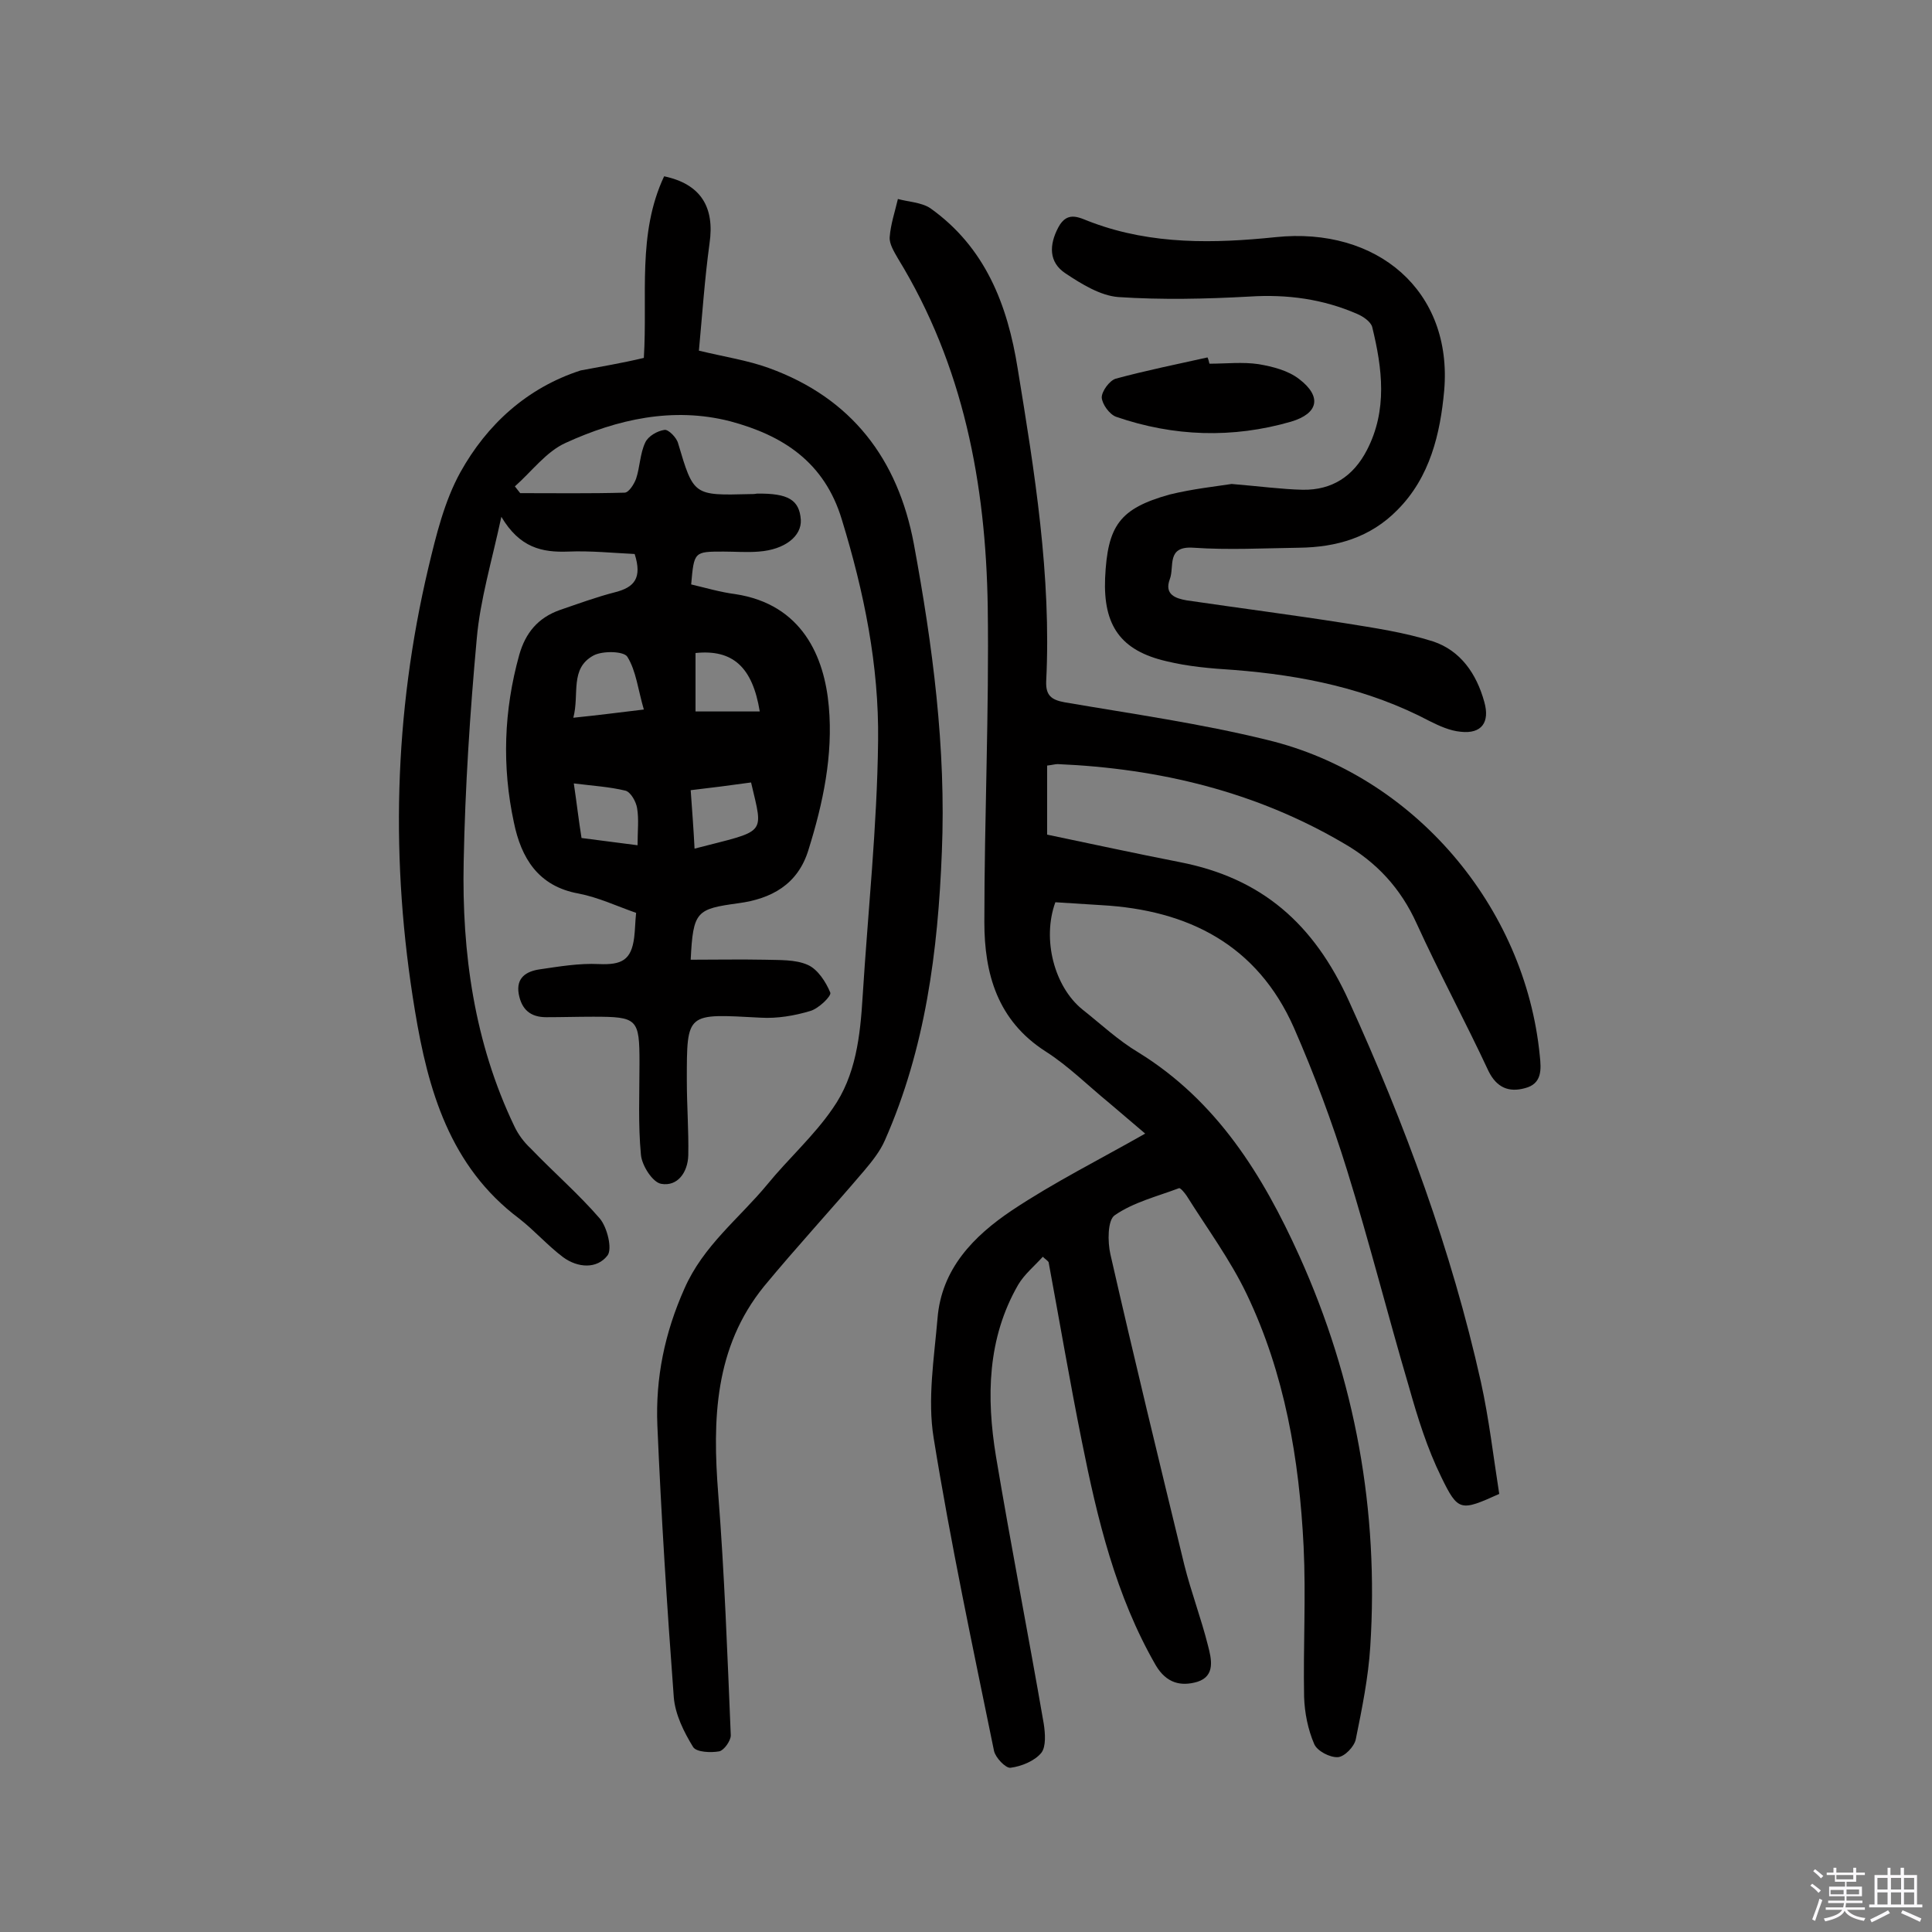 <svg enable-background="new 0 0 400 400" viewBox="0 0 400 400" xmlns="http://www.w3.org/2000/svg"><rect x="0" y="0" width="400" height="400" fill="#808080" stroke="none"/><path d="m374.8 390.4.4-.4c.7.5 1.3 1 1.8 1.4l-.5.5c-.5-.6-1.1-1.1-1.7-1.5zm1 7.3-.6-.3c.5-1.4 1.1-2.8 1.5-4.3.2.1.4.2.6.3-.5 1.3-1 2.8-1.5 4.3zm-.4-10.3.4-.4c.4.3 1 .8 1.7 1.4l-.5.5c-.4-.5-1-1-1.6-1.5zm2.5.3h1.7v-1h.6v1h3.5v-1h.6v1h1.8v.5h-1.8v1.4h-2v1h3.2v2h-3.2v.9h3.3v.5h-3.4c0 .3-.1.6-.1.9h4v.5h-3.7c.7.9 1.9 1.5 3.8 1.7-.1.2-.2.4-.3.6-2.1-.4-3.5-1.1-4-2.1-.4 1-1.8 1.7-4 2.2-.1-.2-.2-.4-.3-.6 2.1-.4 3.4-1 3.8-1.8h-3.4v-.5h3.6c.1-.3.1-.6.2-.9h-3.3v-.5h3.4c0-.3 0-.6 0-.9h-3.2v-2h3.3v-1h-2.1v-1.4h-1.7v-.5zm1.1 3.5v1h2.7c0-.3 0-.4 0-.4 0-.1 0-.2 0-.2 0-.1 0-.2 0-.3h-2.7zm1.2-3v.9h3.5v-.9zm4.7 3h-2.6v.6.4h2.6z" fill="#fbfafc"/><path d="m393.6 386.7h.6v1.5h2.7v6.1h1.1v.6h-11v-.6h1.1v-6.1h2.7v-1.5h.6v1.5h2.1v-1.5zm-2.7 8.8.4.6c-1.2.6-2.5 1.3-3.8 1.9-.1-.2-.2-.4-.3-.6 1.2-.6 2.5-1.2 3.7-1.9zm-2.2-6.7v2.4h2.1v-2.4zm0 3v2.5h2.1v-2.5zm2.8-3v2.4h2.1v-2.4zm0 3v2.5h2.1v-2.5zm6 6.1c-1.4-.7-2.7-1.3-3.9-1.8l.3-.6c1.5.6 2.7 1.2 3.9 1.7zm-1.2-9.1h-2.1v2.4h2.1zm-2.1 3v2.5h2.1v-2.5z" fill="#fbfafc"/><g fill="#010000"><path d="m133.3 74.1c.8-12.9-1.4-25.7 4.2-37.6 7.6 1.6 10.5 6.4 9.4 13.9-1 7.3-1.5 14.7-2.2 22.2 5.4 1.3 10.1 2 14.5 3.6 17.1 6.2 26.7 18.8 30 36.4 3.9 21.1 6.7 42.3 5.8 63.8-.8 20.5-3.4 40.7-11.8 59.7-1 2.3-2.7 4.4-4.3 6.3-6.8 8-14 15.8-20.7 23.9-10.3 12.7-10.7 27.6-9.5 43 1.3 16.6 1.9 33.3 2.6 50 0 1.1-1.4 3.1-2.4 3.3-1.7.3-4.7.2-5.4-.9-1.9-3.1-3.7-6.7-4-10.3-1.4-18.7-2.6-37.5-3.4-56.3-.4-9.8 1.5-19.1 5.6-28.3 3.9-8.9 11.3-14.5 17.1-21.5 4.4-5.4 9.7-10.1 13.6-15.8 4.8-6.8 5.7-15 6.2-23.2 1.1-17.6 3-35.2 3.2-52.9.2-15.6-2.9-30.8-7.5-45.8-3.6-12-12.3-17.5-23.2-20.4-11.8-3-23.3-.4-34 4.5-4 1.8-7 5.9-10.5 9 .4.5.7.9 1.1 1.4 7.2 0 14.4.1 21.6-.1.9 0 2-1.8 2.4-2.9.8-2.4.8-5.2 1.9-7.5.6-1.3 2.5-2.4 4-2.6.8-.1 2.5 1.6 2.8 2.8 3.2 10.8 3.2 10.8 14.8 10.5.5 0 1 0 1.5-.1 6.5-.1 8.8 1.3 9.1 5.4.2 3.4-3.3 6.2-8.7 6.6-2.4.2-4.9 0-7.3 0-6.1 0-6.1 0-6.7 6.8 3 .7 6 1.6 9.1 2 13.9 2.1 18.5 13 19.4 23.3.9 10.1-1.2 20-4.2 29.6-2.2 7.3-7.8 10.2-14.5 11.1-8.7 1.2-9.4 1.6-9.9 11.7 5.1 0 10.2-.1 15.3 0 3 .1 6.4-.1 9 1.1 2 .9 3.7 3.5 4.6 5.7.3.7-2.4 3.3-4.1 3.8-3.3 1-6.9 1.6-10.3 1.4-15.4-.8-15.3-1.3-15.3 13 0 5.2.4 10.3.3 15.5-.1 3.5-2.2 6.5-5.6 5.9-1.8-.3-4-3.8-4.2-6-.6-6.3-.3-12.6-.3-19 0-9.2-.4-9.6-9.6-9.6-3.2 0-6.5.1-9.7.1-3.3 0-5.1-1.6-5.7-4.8-.6-3.4 1.6-4.7 4.3-5.1 4.1-.6 8.2-1.3 12.3-1.1 4.7.2 6.7-.8 7.3-5.5.2-1.6.2-3.2.4-5.1-4-1.4-7.8-3.2-11.9-4-8.4-1.5-11.9-7.4-13.4-14.7-2.5-11.6-2.1-23.2 1.1-34.7 1.3-4.6 3.9-7.7 8.4-9.3 3.8-1.3 7.6-2.7 11.5-3.7s5.6-2.9 4-7.9c-4.3-.2-9.1-.7-13.8-.5-5.4.2-10-.8-13.8-7.2-2 9.3-4.4 17.2-5.1 25.3-1.4 15.3-2.4 30.7-2.7 46.1-.4 18.9 2.2 37.5 10.5 54.8.8 1.7 2 3.3 3.4 4.6 4.7 4.9 9.9 9.4 14.3 14.5 1.5 1.8 2.6 6.2 1.6 7.6-2.2 2.9-6.2 2.6-9.2.4-3.2-2.4-5.9-5.5-9.1-8-14.4-10.8-18.9-26.7-21.6-43.1-5.1-30.7-4.4-61.3 2.8-91.7 1.6-6.7 3.3-13.7 6.6-19.7 5.5-9.9 13.8-17.5 24.9-21.1 4.2-.8 8.5-1.5 13.1-2.6zm0 72.8c-1.2-4.1-1.6-8-3.4-10.9-.7-1.2-5.1-1.3-7-.3-5 2.7-2.9 8-4.2 12.9 4.9-.5 8.8-1 14.6-1.7zm22.2 15.1c-4.3.6-8.2 1.1-12.5 1.6.3 4.2.6 8.1.8 12.1 15-3.9 14.3-2.6 11.7-13.7zm-11.5-26.8v12.1h13.3c-1.5-9.2-5.6-12.9-13.3-12.1zm-25.2 27c.6 4 1 7.6 1.6 11.3 4 .5 7.6 1 11.6 1.5 0-3 .3-5.4-.1-7.7-.2-1.3-1.3-3.3-2.4-3.6-3.3-.8-6.7-1-10.7-1.5z"/><path d="m215.9 260.2c-1.7 1.9-3.8 3.6-5.1 5.8-6.4 11.1-6.6 23.3-4.6 35.5 3.1 18.5 6.7 36.9 9.9 55.4.3 2 .5 4.7-.5 6-1.4 1.7-4.1 2.8-6.4 3.1-1 .1-3.1-2.1-3.4-3.5-4.4-21.5-9-43.1-12.5-64.8-1.3-8 .1-16.5.8-24.7.8-10.3 7.5-17.1 15.4-22.4 8.7-5.8 18.1-10.5 27.6-15.9-2.1-1.8-4.8-4.1-7.4-6.3-4.4-3.6-8.5-7.7-13.2-10.7-10-6.4-12.7-16.1-12.7-26.8 0-21.8 1-43.5.7-65.3-.4-25.4-5-49.9-18.6-72.1-.8-1.4-1.8-3-1.7-4.4.2-2.7 1.1-5.3 1.7-7.9 2.2.6 4.9.7 6.7 1.9 11.4 8.1 16 20 18.1 33.2 3.5 21.4 7 42.9 5.9 64.8-.1 2.9 1.1 3.8 3.8 4.3 14 2.4 28.2 4.4 42 7.8 30.3 7.3 53.4 34.5 56.4 65.4.3 2.8.5 5.8-3.1 6.7-3.3.9-5.8-.1-7.5-3.5-4.8-10.3-10.2-20.3-14.9-30.6-3.3-7.3-8.3-12.7-15.1-16.6-18.2-10.7-38.2-15.5-59.2-16.4-.6 0-1.2.2-2.2.3v14.3c9.1 1.9 18.3 3.9 27.5 5.7 16.9 3.3 27.7 12.7 35 28.8 11.6 25.5 21.2 51.5 27.3 78.8 1.7 7.7 2.6 15.6 3.8 23.2-8 3.6-8.5 3.7-12-3.5-2.9-5.9-4.9-12.3-6.7-18.7-4.4-14.9-8.2-30-12.8-44.8-3.1-10-6.8-19.9-11-29.5-7.6-17.2-21.9-24.4-39.9-25.4-3.2-.2-6.4-.4-9.5-.6-2.8 7.7-.2 17.5 5.6 22.2 3.8 3 7.4 6.4 11.6 8.9 16.2 10 25.7 25.3 33.3 42.1 11.6 25.7 16.5 52.8 14.7 80.9-.4 6.4-1.7 12.8-3 19.2-.3 1.5-2.3 3.6-3.7 3.7-1.7.1-4.3-1.3-4.9-2.7-1.3-3-2-6.5-2.1-9.8-.2-10.4.4-20.7-.1-31.1-.9-18.1-3.9-35.8-11.8-52.3-3.4-7.1-8.2-13.6-12.4-20.3-.4-.6-1.3-1.7-1.6-1.6-4.5 1.7-9.4 2.9-13.3 5.6-1.5 1-1.5 5.5-.9 8.1 4.9 21.5 10.1 42.9 15.3 64.3 1.4 5.6 3.5 11.1 4.9 16.7.7 2.7 1.6 6.3-2.2 7.5-3.4 1-6.4.3-8.6-3.4-8.3-14.4-12.1-30.3-15.3-46.3-2.5-12.4-4.6-24.8-6.9-37.2-.3-.4-.8-.7-1.2-1.1z"/><path d="m255 100.2c6 .5 10.4 1.1 14.7 1.2 6.1.1 10.5-2.8 13.3-8.2 4.3-8.3 3.2-16.9 1.1-25.5-.3-1.1-1.9-2.2-3.1-2.7-7.1-3.1-14.5-4.1-22.3-3.6-9.1.5-18.2.7-27.2.1-3.7-.3-7.6-2.7-10.9-4.9-3.5-2.3-3.4-5.9-1.5-9.5 2-3.8 4.7-1.8 7.1-1 12.4 4.6 25.3 4.3 37.9 3 21-2.2 36.7 11.1 34.9 31.8-.8 8.8-2.9 17.9-9.7 24.7-5.6 5.7-12.6 7.7-20.3 7.8-7.3.1-14.6.5-21.9 0-5.7-.4-3.9 3.9-4.9 6.5-1.2 3.2 1.2 4 3.5 4.4 10.9 1.6 21.8 3 32.6 4.7 6.2 1 12.4 1.9 18.4 3.8 5.7 1.9 9 6.7 10.6 12.5 1.2 4.2-.5 6.7-4.9 6.2-2.2-.2-4.4-1.2-6.4-2.2-12.7-6.7-26.4-9.5-40.6-10.6-4.7-.3-9.4-.7-13.9-1.8-9.5-2.2-13.1-7.4-12.7-17.2.5-10.9 3-14.4 13.3-17.3 4.9-1.2 9.7-1.7 12.9-2.2z"/><path d="m250.4 75.3c3.4 0 6.9-.4 10.2.1 2.9.5 6.1 1.3 8.4 3.1 4.7 3.6 4 7.1-1.7 8.8-12.1 3.5-24.3 3.1-36.2-1-1.4-.5-2.9-2.6-3-4 0-1.3 1.6-3.5 2.9-3.9 6.3-1.7 12.7-3 19-4.4.2.4.3.9.4 1.3z"/></g></svg>